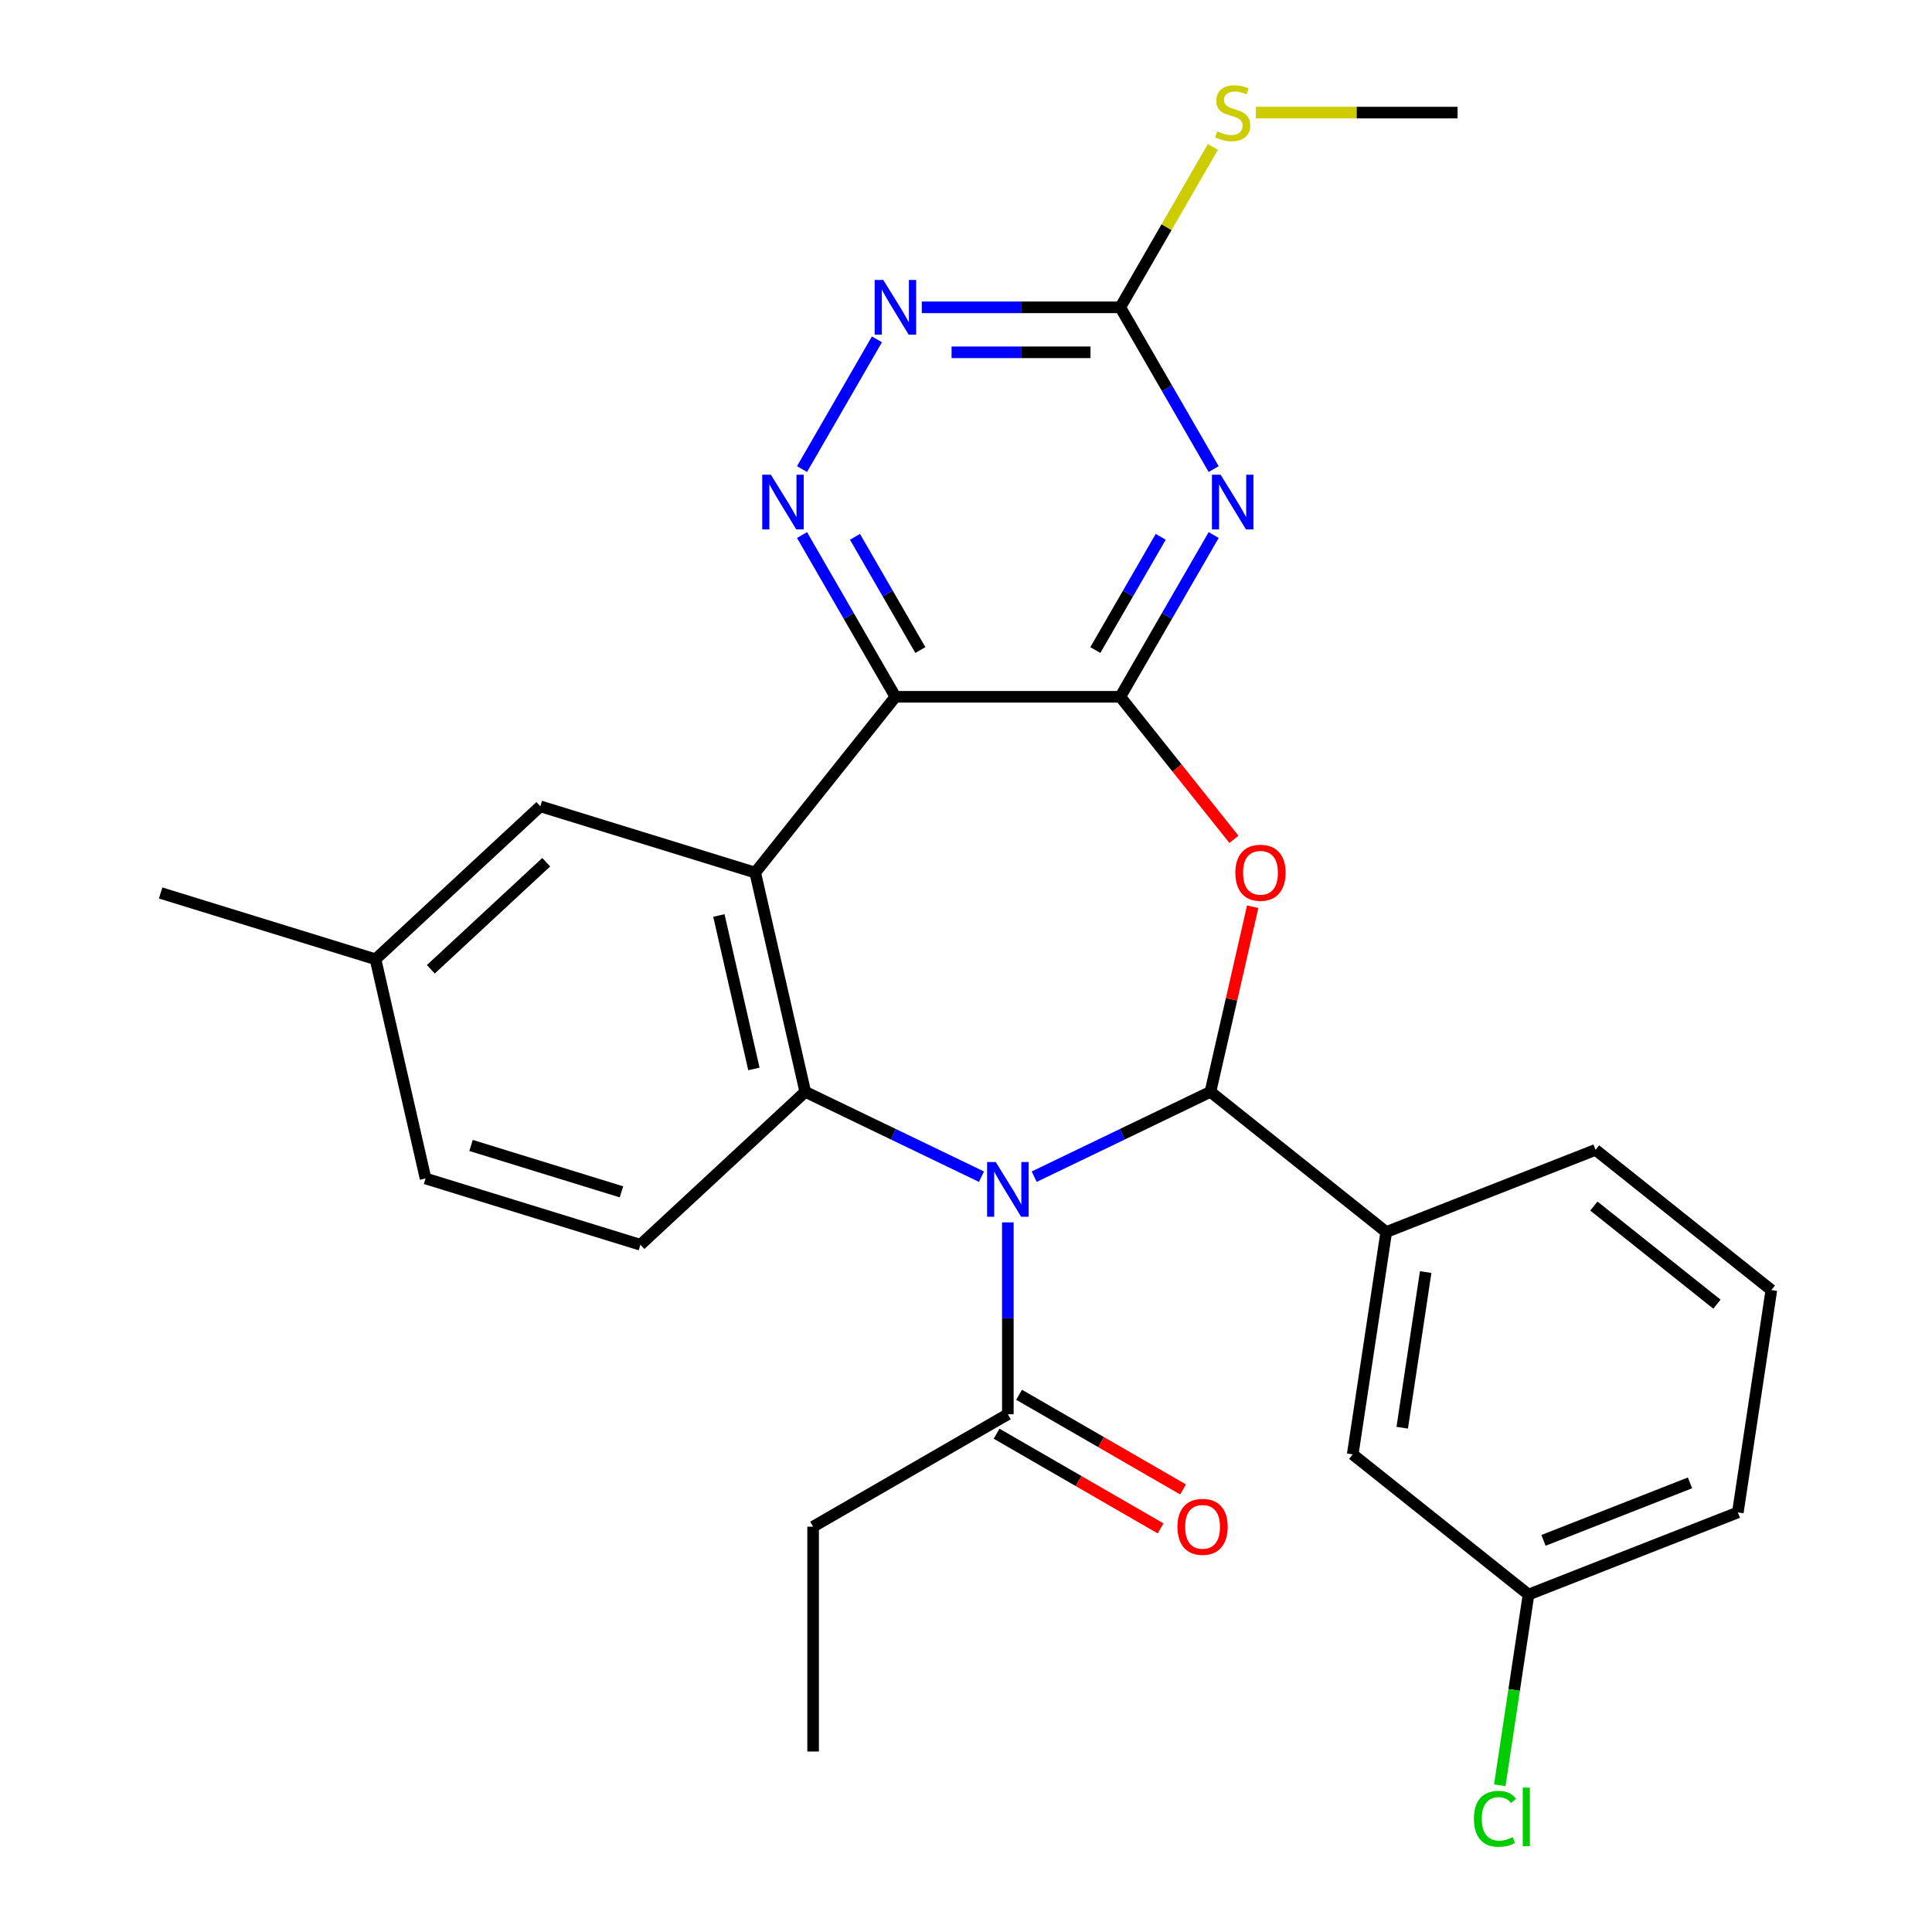 <?xml version='1.0' encoding='iso-8859-1'?>
<svg version='1.1' baseProfile='full'
              xmlns='http://www.w3.org/2000/svg'
                      xmlns:rdkit='http://www.rdkit.org/xml'
                      xmlns:xlink='http://www.w3.org/1999/xlink'
                  xml:space='preserve'
width='1000px' height='1000px' viewBox='0 0 1000 1000'>
<!-- END OF HEADER -->
<rect style='opacity:1.0;fill:#FFFFFF;stroke:none' width='1000' height='1000' x='0' y='0'> </rect>
<path class='bond-0' d='M 535.308,609.05 L 580.914,587.087' style='fill:none;fill-rule:evenodd;stroke:#0000FF;stroke-width:6px;stroke-linecap:butt;stroke-linejoin:miter;stroke-opacity:1' />
<path class='bond-0' d='M 580.914,587.087 L 626.519,565.125' style='fill:none;fill-rule:evenodd;stroke:#000000;stroke-width:6px;stroke-linecap:butt;stroke-linejoin:miter;stroke-opacity:1' />
<path class='bond-5' d='M 508.009,609.05 L 462.403,587.087' style='fill:none;fill-rule:evenodd;stroke:#0000FF;stroke-width:6px;stroke-linecap:butt;stroke-linejoin:miter;stroke-opacity:1' />
<path class='bond-5' d='M 462.403,587.087 L 416.798,565.125' style='fill:none;fill-rule:evenodd;stroke:#000000;stroke-width:6px;stroke-linecap:butt;stroke-linejoin:miter;stroke-opacity:1' />
<path class='bond-9' d='M 521.658,632.693 L 521.658,682.351' style='fill:none;fill-rule:evenodd;stroke:#0000FF;stroke-width:6px;stroke-linecap:butt;stroke-linejoin:miter;stroke-opacity:1' />
<path class='bond-9' d='M 521.658,682.351 L 521.658,732.01' style='fill:none;fill-rule:evenodd;stroke:#000000;stroke-width:6px;stroke-linecap:butt;stroke-linejoin:miter;stroke-opacity:1' />
<path class='bond-3' d='M 626.519,565.125 L 637.452,517.225' style='fill:none;fill-rule:evenodd;stroke:#000000;stroke-width:6px;stroke-linecap:butt;stroke-linejoin:miter;stroke-opacity:1' />
<path class='bond-3' d='M 637.452,517.225 L 648.385,469.326' style='fill:none;fill-rule:evenodd;stroke:#FF0000;stroke-width:6px;stroke-linecap:butt;stroke-linejoin:miter;stroke-opacity:1' />
<path class='bond-11' d='M 626.519,565.125 L 717.514,637.691' style='fill:none;fill-rule:evenodd;stroke:#000000;stroke-width:6px;stroke-linecap:butt;stroke-linejoin:miter;stroke-opacity:1' />
<path class='bond-1' d='M 579.852,360.661 L 609.265,397.544' style='fill:none;fill-rule:evenodd;stroke:#000000;stroke-width:6px;stroke-linecap:butt;stroke-linejoin:miter;stroke-opacity:1' />
<path class='bond-1' d='M 609.265,397.544 L 638.678,434.427' style='fill:none;fill-rule:evenodd;stroke:#FF0000;stroke-width:6px;stroke-linecap:butt;stroke-linejoin:miter;stroke-opacity:1' />
<path class='bond-6' d='M 579.852,360.661 L 604.021,318.799' style='fill:none;fill-rule:evenodd;stroke:#000000;stroke-width:6px;stroke-linecap:butt;stroke-linejoin:miter;stroke-opacity:1' />
<path class='bond-6' d='M 604.021,318.799 L 628.19,276.937' style='fill:none;fill-rule:evenodd;stroke:#0000FF;stroke-width:6px;stroke-linecap:butt;stroke-linejoin:miter;stroke-opacity:1' />
<path class='bond-6' d='M 566.944,336.464 L 583.862,307.161' style='fill:none;fill-rule:evenodd;stroke:#000000;stroke-width:6px;stroke-linecap:butt;stroke-linejoin:miter;stroke-opacity:1' />
<path class='bond-6' d='M 583.862,307.161 L 600.781,277.857' style='fill:none;fill-rule:evenodd;stroke:#0000FF;stroke-width:6px;stroke-linecap:butt;stroke-linejoin:miter;stroke-opacity:1' />
<path class='bond-28' d='M 579.852,360.661 L 463.465,360.661' style='fill:none;fill-rule:evenodd;stroke:#000000;stroke-width:6px;stroke-linecap:butt;stroke-linejoin:miter;stroke-opacity:1' />
<path class='bond-2' d='M 463.465,360.661 L 390.899,451.656' style='fill:none;fill-rule:evenodd;stroke:#000000;stroke-width:6px;stroke-linecap:butt;stroke-linejoin:miter;stroke-opacity:1' />
<path class='bond-7' d='M 463.465,360.661 L 439.296,318.799' style='fill:none;fill-rule:evenodd;stroke:#000000;stroke-width:6px;stroke-linecap:butt;stroke-linejoin:miter;stroke-opacity:1' />
<path class='bond-7' d='M 439.296,318.799 L 415.127,276.937' style='fill:none;fill-rule:evenodd;stroke:#0000FF;stroke-width:6px;stroke-linecap:butt;stroke-linejoin:miter;stroke-opacity:1' />
<path class='bond-7' d='M 476.373,336.464 L 459.455,307.161' style='fill:none;fill-rule:evenodd;stroke:#000000;stroke-width:6px;stroke-linecap:butt;stroke-linejoin:miter;stroke-opacity:1' />
<path class='bond-7' d='M 459.455,307.161 L 442.536,277.857' style='fill:none;fill-rule:evenodd;stroke:#0000FF;stroke-width:6px;stroke-linecap:butt;stroke-linejoin:miter;stroke-opacity:1' />
<path class='bond-4' d='M 390.899,451.656 L 416.798,565.125' style='fill:none;fill-rule:evenodd;stroke:#000000;stroke-width:6px;stroke-linecap:butt;stroke-linejoin:miter;stroke-opacity:1' />
<path class='bond-4' d='M 372.09,473.856 L 390.219,553.284' style='fill:none;fill-rule:evenodd;stroke:#000000;stroke-width:6px;stroke-linecap:butt;stroke-linejoin:miter;stroke-opacity:1' />
<path class='bond-13' d='M 390.899,451.656 L 279.683,417.351' style='fill:none;fill-rule:evenodd;stroke:#000000;stroke-width:6px;stroke-linecap:butt;stroke-linejoin:miter;stroke-opacity:1' />
<path class='bond-12' d='M 416.798,565.125 L 331.48,644.288' style='fill:none;fill-rule:evenodd;stroke:#000000;stroke-width:6px;stroke-linecap:butt;stroke-linejoin:miter;stroke-opacity:1' />
<path class='bond-8' d='M 628.19,242.798 L 604.021,200.936' style='fill:none;fill-rule:evenodd;stroke:#0000FF;stroke-width:6px;stroke-linecap:butt;stroke-linejoin:miter;stroke-opacity:1' />
<path class='bond-8' d='M 604.021,200.936 L 579.852,159.074' style='fill:none;fill-rule:evenodd;stroke:#000000;stroke-width:6px;stroke-linecap:butt;stroke-linejoin:miter;stroke-opacity:1' />
<path class='bond-10' d='M 415.127,242.798 L 453.894,175.651' style='fill:none;fill-rule:evenodd;stroke:#0000FF;stroke-width:6px;stroke-linecap:butt;stroke-linejoin:miter;stroke-opacity:1' />
<path class='bond-16' d='M 579.852,159.074 L 603.813,117.572' style='fill:none;fill-rule:evenodd;stroke:#000000;stroke-width:6px;stroke-linecap:butt;stroke-linejoin:miter;stroke-opacity:1' />
<path class='bond-16' d='M 603.813,117.572 L 627.774,76.07' style='fill:none;fill-rule:evenodd;stroke:#CCCC00;stroke-width:6px;stroke-linecap:butt;stroke-linejoin:miter;stroke-opacity:1' />
<path class='bond-30' d='M 579.852,159.074 L 528.483,159.074' style='fill:none;fill-rule:evenodd;stroke:#000000;stroke-width:6px;stroke-linecap:butt;stroke-linejoin:miter;stroke-opacity:1' />
<path class='bond-30' d='M 528.483,159.074 L 477.115,159.074' style='fill:none;fill-rule:evenodd;stroke:#0000FF;stroke-width:6px;stroke-linecap:butt;stroke-linejoin:miter;stroke-opacity:1' />
<path class='bond-30' d='M 564.441,182.351 L 528.483,182.351' style='fill:none;fill-rule:evenodd;stroke:#000000;stroke-width:6px;stroke-linecap:butt;stroke-linejoin:miter;stroke-opacity:1' />
<path class='bond-30' d='M 528.483,182.351 L 492.525,182.351' style='fill:none;fill-rule:evenodd;stroke:#0000FF;stroke-width:6px;stroke-linecap:butt;stroke-linejoin:miter;stroke-opacity:1' />
<path class='bond-15' d='M 515.839,742.089 L 558.281,766.593' style='fill:none;fill-rule:evenodd;stroke:#000000;stroke-width:6px;stroke-linecap:butt;stroke-linejoin:miter;stroke-opacity:1' />
<path class='bond-15' d='M 558.281,766.593 L 600.723,791.097' style='fill:none;fill-rule:evenodd;stroke:#FF0000;stroke-width:6px;stroke-linecap:butt;stroke-linejoin:miter;stroke-opacity:1' />
<path class='bond-15' d='M 527.478,721.931 L 569.92,746.434' style='fill:none;fill-rule:evenodd;stroke:#000000;stroke-width:6px;stroke-linecap:butt;stroke-linejoin:miter;stroke-opacity:1' />
<path class='bond-15' d='M 569.92,746.434 L 612.362,770.938' style='fill:none;fill-rule:evenodd;stroke:#FF0000;stroke-width:6px;stroke-linecap:butt;stroke-linejoin:miter;stroke-opacity:1' />
<path class='bond-22' d='M 521.658,732.01 L 420.865,790.203' style='fill:none;fill-rule:evenodd;stroke:#000000;stroke-width:6px;stroke-linecap:butt;stroke-linejoin:miter;stroke-opacity:1' />
<path class='bond-14' d='M 717.514,637.691 L 700.168,752.778' style='fill:none;fill-rule:evenodd;stroke:#000000;stroke-width:6px;stroke-linecap:butt;stroke-linejoin:miter;stroke-opacity:1' />
<path class='bond-14' d='M 737.929,658.423 L 725.787,738.984' style='fill:none;fill-rule:evenodd;stroke:#000000;stroke-width:6px;stroke-linecap:butt;stroke-linejoin:miter;stroke-opacity:1' />
<path class='bond-21' d='M 717.514,637.691 L 825.855,595.17' style='fill:none;fill-rule:evenodd;stroke:#000000;stroke-width:6px;stroke-linecap:butt;stroke-linejoin:miter;stroke-opacity:1' />
<path class='bond-17' d='M 331.48,644.288 L 220.264,609.982' style='fill:none;fill-rule:evenodd;stroke:#000000;stroke-width:6px;stroke-linecap:butt;stroke-linejoin:miter;stroke-opacity:1' />
<path class='bond-17' d='M 321.659,616.899 L 243.808,592.885' style='fill:none;fill-rule:evenodd;stroke:#000000;stroke-width:6px;stroke-linecap:butt;stroke-linejoin:miter;stroke-opacity:1' />
<path class='bond-29' d='M 279.683,417.351 L 194.366,496.514' style='fill:none;fill-rule:evenodd;stroke:#000000;stroke-width:6px;stroke-linecap:butt;stroke-linejoin:miter;stroke-opacity:1' />
<path class='bond-29' d='M 282.718,446.289 L 222.996,501.703' style='fill:none;fill-rule:evenodd;stroke:#000000;stroke-width:6px;stroke-linecap:butt;stroke-linejoin:miter;stroke-opacity:1' />
<path class='bond-19' d='M 700.168,752.778 L 791.162,825.343' style='fill:none;fill-rule:evenodd;stroke:#000000;stroke-width:6px;stroke-linecap:butt;stroke-linejoin:miter;stroke-opacity:1' />
<path class='bond-25' d='M 650.035,58.28 L 702.233,58.28' style='fill:none;fill-rule:evenodd;stroke:#CCCC00;stroke-width:6px;stroke-linecap:butt;stroke-linejoin:miter;stroke-opacity:1' />
<path class='bond-25' d='M 702.233,58.28 L 754.432,58.28' style='fill:none;fill-rule:evenodd;stroke:#000000;stroke-width:6px;stroke-linecap:butt;stroke-linejoin:miter;stroke-opacity:1' />
<path class='bond-18' d='M 220.264,609.982 L 194.366,496.514' style='fill:none;fill-rule:evenodd;stroke:#000000;stroke-width:6px;stroke-linecap:butt;stroke-linejoin:miter;stroke-opacity:1' />
<path class='bond-26' d='M 194.366,496.514 L 83.15,462.208' style='fill:none;fill-rule:evenodd;stroke:#000000;stroke-width:6px;stroke-linecap:butt;stroke-linejoin:miter;stroke-opacity:1' />
<path class='bond-20' d='M 791.162,825.343 L 783.723,874.702' style='fill:none;fill-rule:evenodd;stroke:#000000;stroke-width:6px;stroke-linecap:butt;stroke-linejoin:miter;stroke-opacity:1' />
<path class='bond-20' d='M 783.723,874.702 L 776.283,924.061' style='fill:none;fill-rule:evenodd;stroke:#00CC00;stroke-width:6px;stroke-linecap:butt;stroke-linejoin:miter;stroke-opacity:1' />
<path class='bond-31' d='M 791.162,825.343 L 899.504,782.823' style='fill:none;fill-rule:evenodd;stroke:#000000;stroke-width:6px;stroke-linecap:butt;stroke-linejoin:miter;stroke-opacity:1' />
<path class='bond-31' d='M 798.909,797.297 L 874.748,767.533' style='fill:none;fill-rule:evenodd;stroke:#000000;stroke-width:6px;stroke-linecap:butt;stroke-linejoin:miter;stroke-opacity:1' />
<path class='bond-23' d='M 825.855,595.17 L 916.85,667.736' style='fill:none;fill-rule:evenodd;stroke:#000000;stroke-width:6px;stroke-linecap:butt;stroke-linejoin:miter;stroke-opacity:1' />
<path class='bond-23' d='M 824.991,624.254 L 888.688,675.05' style='fill:none;fill-rule:evenodd;stroke:#000000;stroke-width:6px;stroke-linecap:butt;stroke-linejoin:miter;stroke-opacity:1' />
<path class='bond-27' d='M 420.865,790.203 L 420.865,906.59' style='fill:none;fill-rule:evenodd;stroke:#000000;stroke-width:6px;stroke-linecap:butt;stroke-linejoin:miter;stroke-opacity:1' />
<path class='bond-24' d='M 916.85,667.736 L 899.504,782.823' style='fill:none;fill-rule:evenodd;stroke:#000000;stroke-width:6px;stroke-linecap:butt;stroke-linejoin:miter;stroke-opacity:1' />
<path  class='atom-0' d='M 515.398 601.463
L 524.678 616.463
Q 525.598 617.943, 527.078 620.623
Q 528.558 623.303, 528.638 623.463
L 528.638 601.463
L 532.398 601.463
L 532.398 629.783
L 528.518 629.783
L 518.558 613.383
Q 517.398 611.463, 516.158 609.263
Q 514.958 607.063, 514.598 606.383
L 514.598 629.783
L 510.918 629.783
L 510.918 601.463
L 515.398 601.463
' fill='#0000FF'/>
<path  class='atom-4' d='M 639.418 451.736
Q 639.418 444.936, 642.778 441.136
Q 646.138 437.336, 652.418 437.336
Q 658.698 437.336, 662.058 441.136
Q 665.418 444.936, 665.418 451.736
Q 665.418 458.616, 662.018 462.536
Q 658.618 466.416, 652.418 466.416
Q 646.178 466.416, 642.778 462.536
Q 639.418 458.656, 639.418 451.736
M 652.418 463.216
Q 656.738 463.216, 659.058 460.336
Q 661.418 457.416, 661.418 451.736
Q 661.418 446.176, 659.058 443.376
Q 656.738 440.536, 652.418 440.536
Q 648.098 440.536, 645.738 443.336
Q 643.418 446.136, 643.418 451.736
Q 643.418 457.456, 645.738 460.336
Q 648.098 463.216, 652.418 463.216
' fill='#FF0000'/>
<path  class='atom-7' d='M 631.785 245.708
L 641.065 260.708
Q 641.985 262.188, 643.465 264.868
Q 644.945 267.548, 645.025 267.708
L 645.025 245.708
L 648.785 245.708
L 648.785 274.028
L 644.905 274.028
L 634.945 257.628
Q 633.785 255.708, 632.545 253.508
Q 631.345 251.308, 630.985 250.628
L 630.985 274.028
L 627.305 274.028
L 627.305 245.708
L 631.785 245.708
' fill='#0000FF'/>
<path  class='atom-8' d='M 399.012 245.708
L 408.292 260.708
Q 409.212 262.188, 410.692 264.868
Q 412.172 267.548, 412.252 267.708
L 412.252 245.708
L 416.012 245.708
L 416.012 274.028
L 412.132 274.028
L 402.172 257.628
Q 401.012 255.708, 399.772 253.508
Q 398.572 251.308, 398.212 250.628
L 398.212 274.028
L 394.532 274.028
L 394.532 245.708
L 399.012 245.708
' fill='#0000FF'/>
<path  class='atom-11' d='M 457.205 144.914
L 466.485 159.914
Q 467.405 161.394, 468.885 164.074
Q 470.365 166.754, 470.445 166.914
L 470.445 144.914
L 474.205 144.914
L 474.205 173.234
L 470.325 173.234
L 460.365 156.834
Q 459.205 154.914, 457.965 152.714
Q 456.765 150.514, 456.405 149.834
L 456.405 173.234
L 452.725 173.234
L 452.725 144.914
L 457.205 144.914
' fill='#0000FF'/>
<path  class='atom-16' d='M 609.452 790.283
Q 609.452 783.483, 612.812 779.683
Q 616.172 775.883, 622.452 775.883
Q 628.732 775.883, 632.092 779.683
Q 635.452 783.483, 635.452 790.283
Q 635.452 797.163, 632.052 801.083
Q 628.652 804.963, 622.452 804.963
Q 616.212 804.963, 612.812 801.083
Q 609.452 797.203, 609.452 790.283
M 622.452 801.763
Q 626.772 801.763, 629.092 798.883
Q 631.452 795.963, 631.452 790.283
Q 631.452 784.723, 629.092 781.923
Q 626.772 779.083, 622.452 779.083
Q 618.132 779.083, 615.772 781.883
Q 613.452 784.683, 613.452 790.283
Q 613.452 796.003, 615.772 798.883
Q 618.132 801.763, 622.452 801.763
' fill='#FF0000'/>
<path  class='atom-17' d='M 630.045 68
Q 630.365 68.12, 631.685 68.68
Q 633.005 69.24, 634.445 69.6
Q 635.925 69.92, 637.365 69.92
Q 640.045 69.92, 641.605 68.64
Q 643.165 67.32, 643.165 65.04
Q 643.165 63.48, 642.365 62.52
Q 641.605 61.56, 640.405 61.04
Q 639.205 60.52, 637.205 59.92
Q 634.685 59.16, 633.165 58.44
Q 631.685 57.72, 630.605 56.2
Q 629.565 54.68, 629.565 52.12
Q 629.565 48.56, 631.965 46.36
Q 634.405 44.16, 639.205 44.16
Q 642.485 44.16, 646.205 45.72
L 645.285 48.8
Q 641.885 47.4, 639.325 47.4
Q 636.565 47.4, 635.045 48.56
Q 633.525 49.68, 633.565 51.64
Q 633.565 53.16, 634.325 54.08
Q 635.125 55, 636.245 55.52
Q 637.405 56.04, 639.325 56.64
Q 641.885 57.44, 643.405 58.24
Q 644.925 59.04, 646.005 60.68
Q 647.125 62.28, 647.125 65.04
Q 647.125 68.96, 644.485 71.08
Q 641.885 73.16, 637.525 73.16
Q 635.005 73.16, 633.085 72.6
Q 631.205 72.08, 628.965 71.16
L 630.045 68
' fill='#CCCC00'/>
<path  class='atom-21' d='M 762.896 941.41
Q 762.896 934.37, 766.176 930.69
Q 769.496 926.97, 775.776 926.97
Q 781.616 926.97, 784.736 931.09
L 782.096 933.25
Q 779.816 930.25, 775.776 930.25
Q 771.496 930.25, 769.216 933.13
Q 766.976 935.97, 766.976 941.41
Q 766.976 947.01, 769.296 949.89
Q 771.656 952.77, 776.216 952.77
Q 779.336 952.77, 782.976 950.89
L 784.096 953.89
Q 782.616 954.85, 780.376 955.41
Q 778.136 955.97, 775.656 955.97
Q 769.496 955.97, 766.176 952.21
Q 762.896 948.45, 762.896 941.41
' fill='#00CC00'/>
<path  class='atom-21' d='M 788.176 925.25
L 791.856 925.25
L 791.856 955.61
L 788.176 955.61
L 788.176 925.25
' fill='#00CC00'/>
</svg>
